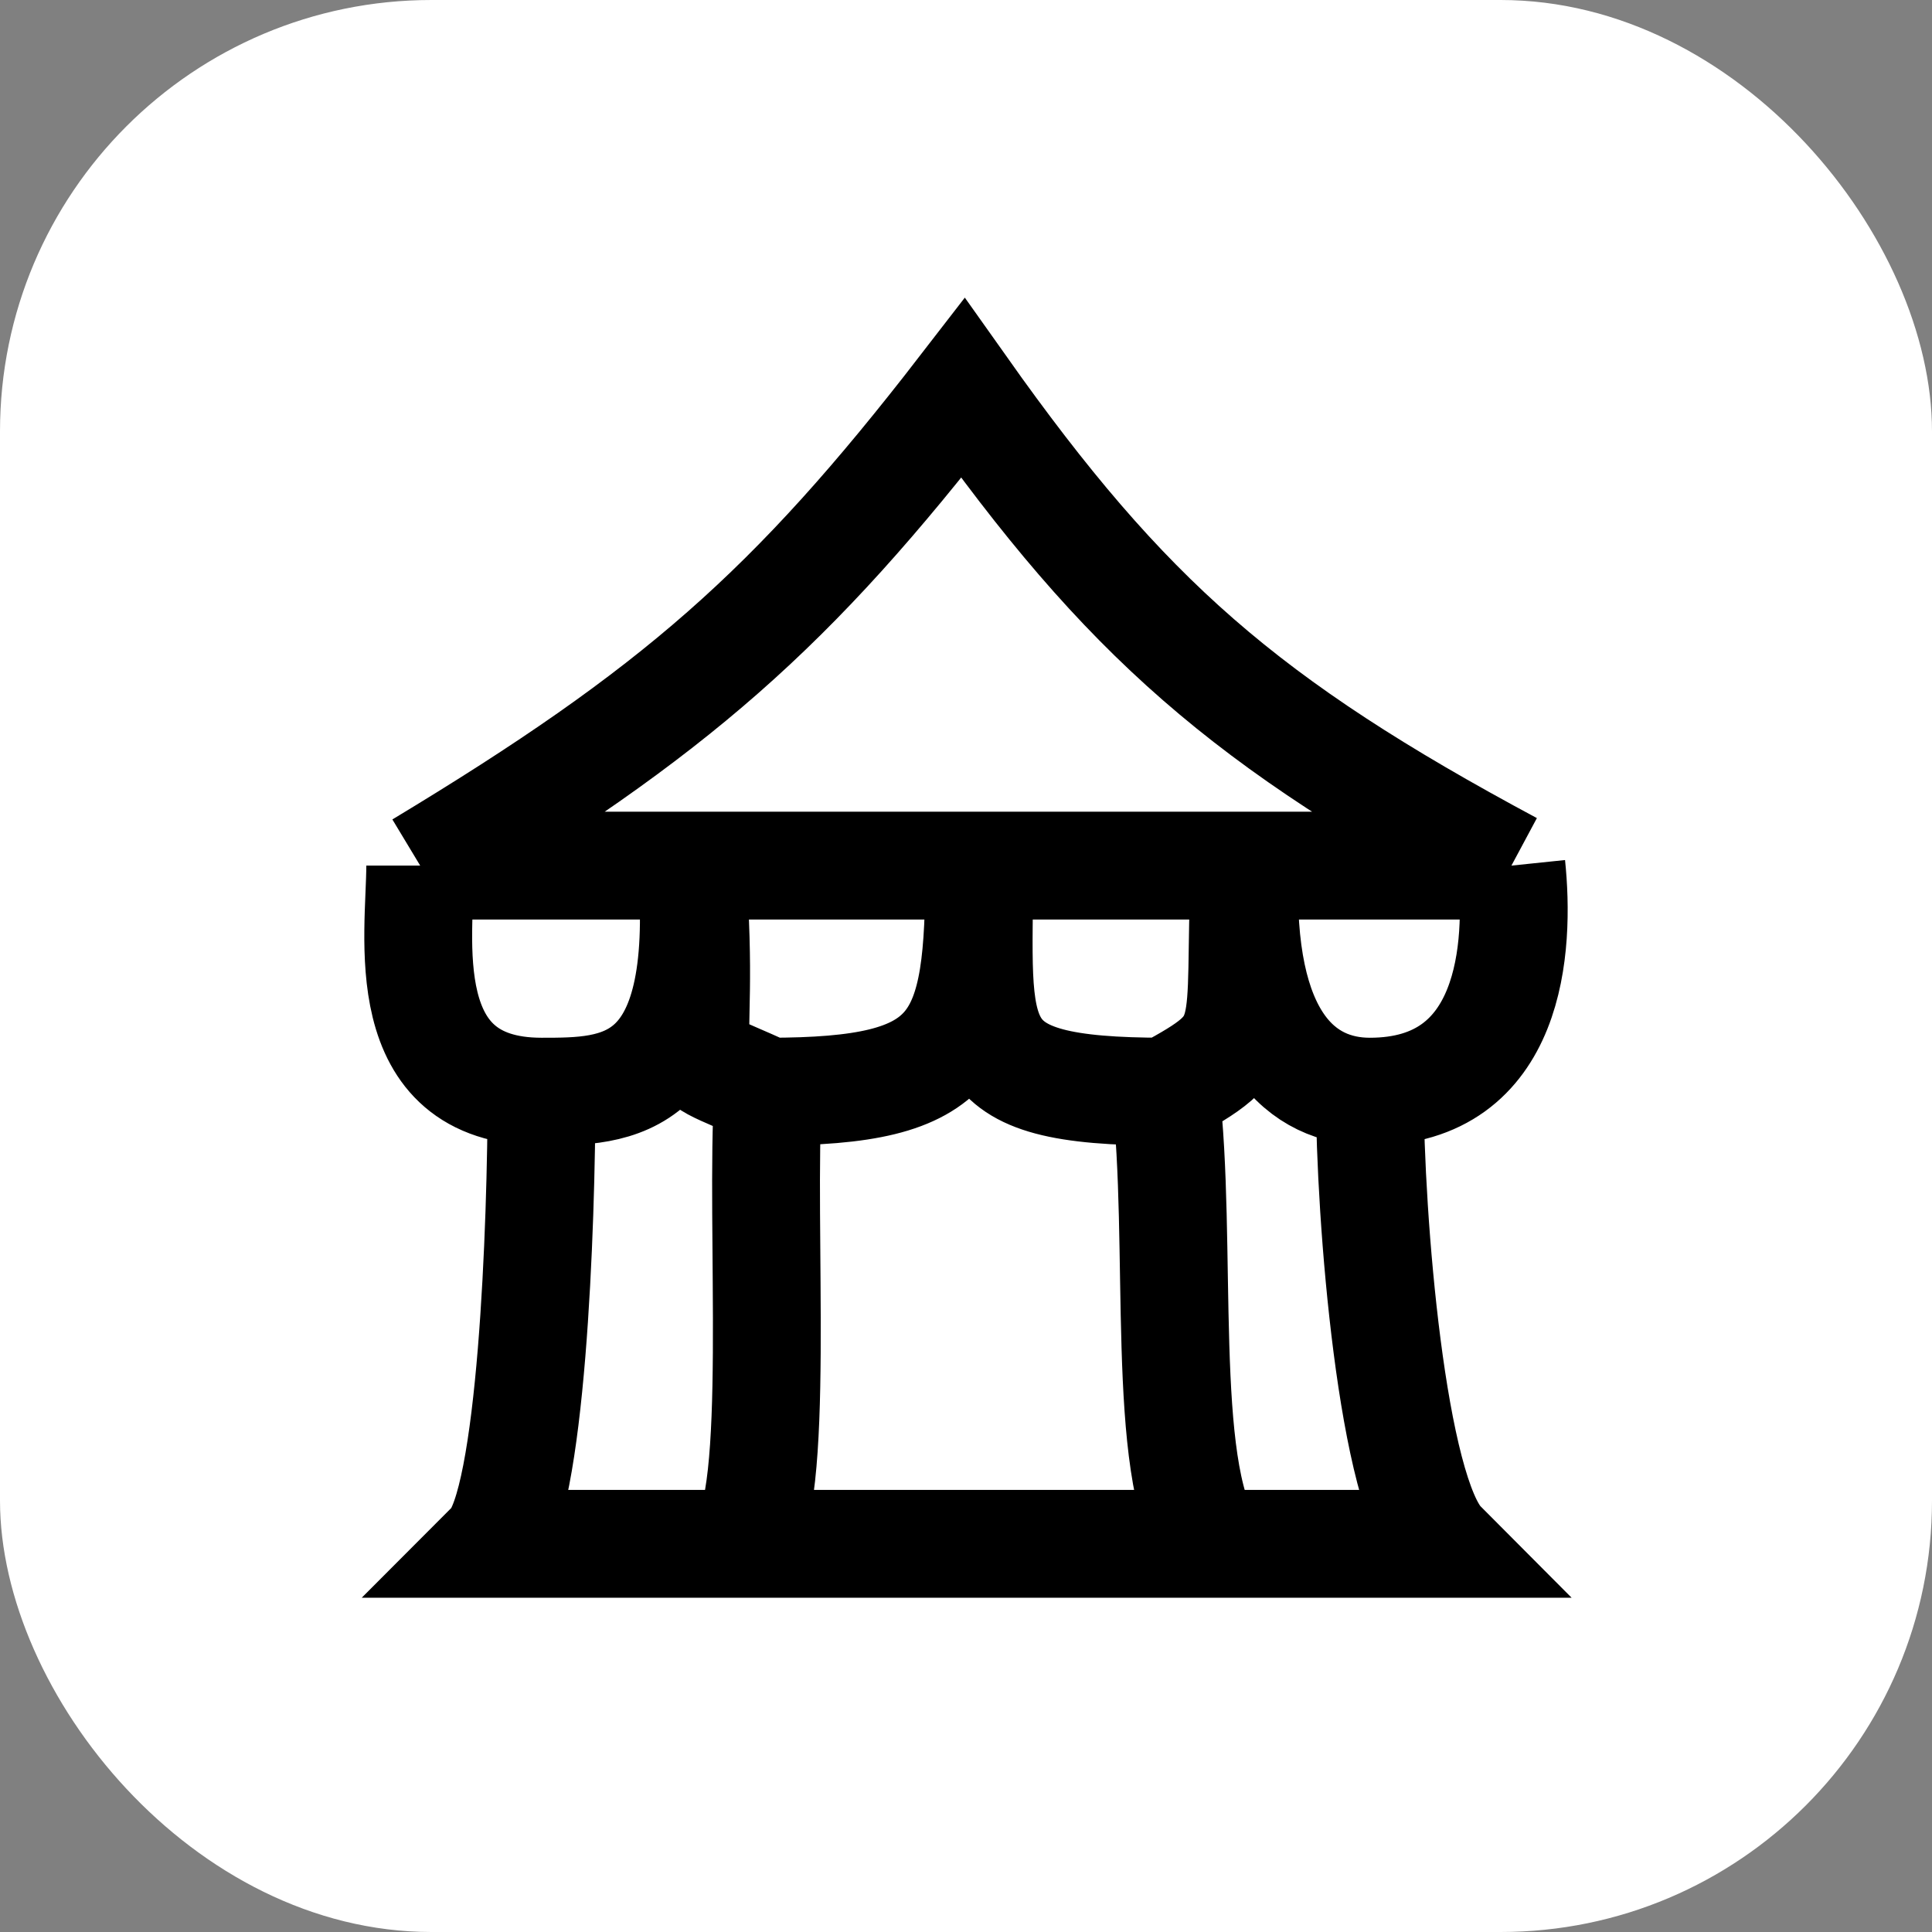 <svg width="26" height="26" viewBox="0 0 26 26" fill="none" xmlns="http://www.w3.org/2000/svg">
<rect x="0" y="0" width="26" height="26" fill="#808080" stroke="none"/>
<rect width="26" height="26" rx="5.806" fill="white"/>
<path d="M18.434 14.691C18.434 16.381 18.731 20.1 19.404 20.776H16.279M18.434 14.691C20.357 14.691 20.453 12.736 20.34 11.649M18.434 14.691C17.537 14.691 16.654 14.015 16.751 11.649M20.34 11.649H16.751M20.34 11.649C16.755 9.728 15.149 8.317 12.959 5.225C10.654 8.21 9.085 9.581 5.655 11.649M5.655 11.649C5.655 12.588 5.286 14.691 7.288 14.691M5.655 11.649H9.308M7.288 14.691C7.288 16.494 7.154 20.235 6.615 20.776H9.981M7.288 14.691C8.298 14.691 9.547 14.691 9.308 11.649M9.308 11.649C9.547 14.691 8.895 14.015 10.338 14.691M9.308 11.649H13.178M16.751 11.649H13.178M16.751 11.649C16.654 14.025 16.932 14.015 15.683 14.691M10.338 14.691C10.225 16.494 10.519 20.235 9.981 20.776M10.338 14.691C12.92 14.691 13.178 14.081 13.178 11.649M9.981 20.776H16.279M16.279 20.776C15.605 19.762 15.923 16.72 15.683 14.691M15.683 14.691C12.905 14.691 13.178 14.05 13.178 11.649" stroke="black" stroke-width="1.451"/>
</svg>
